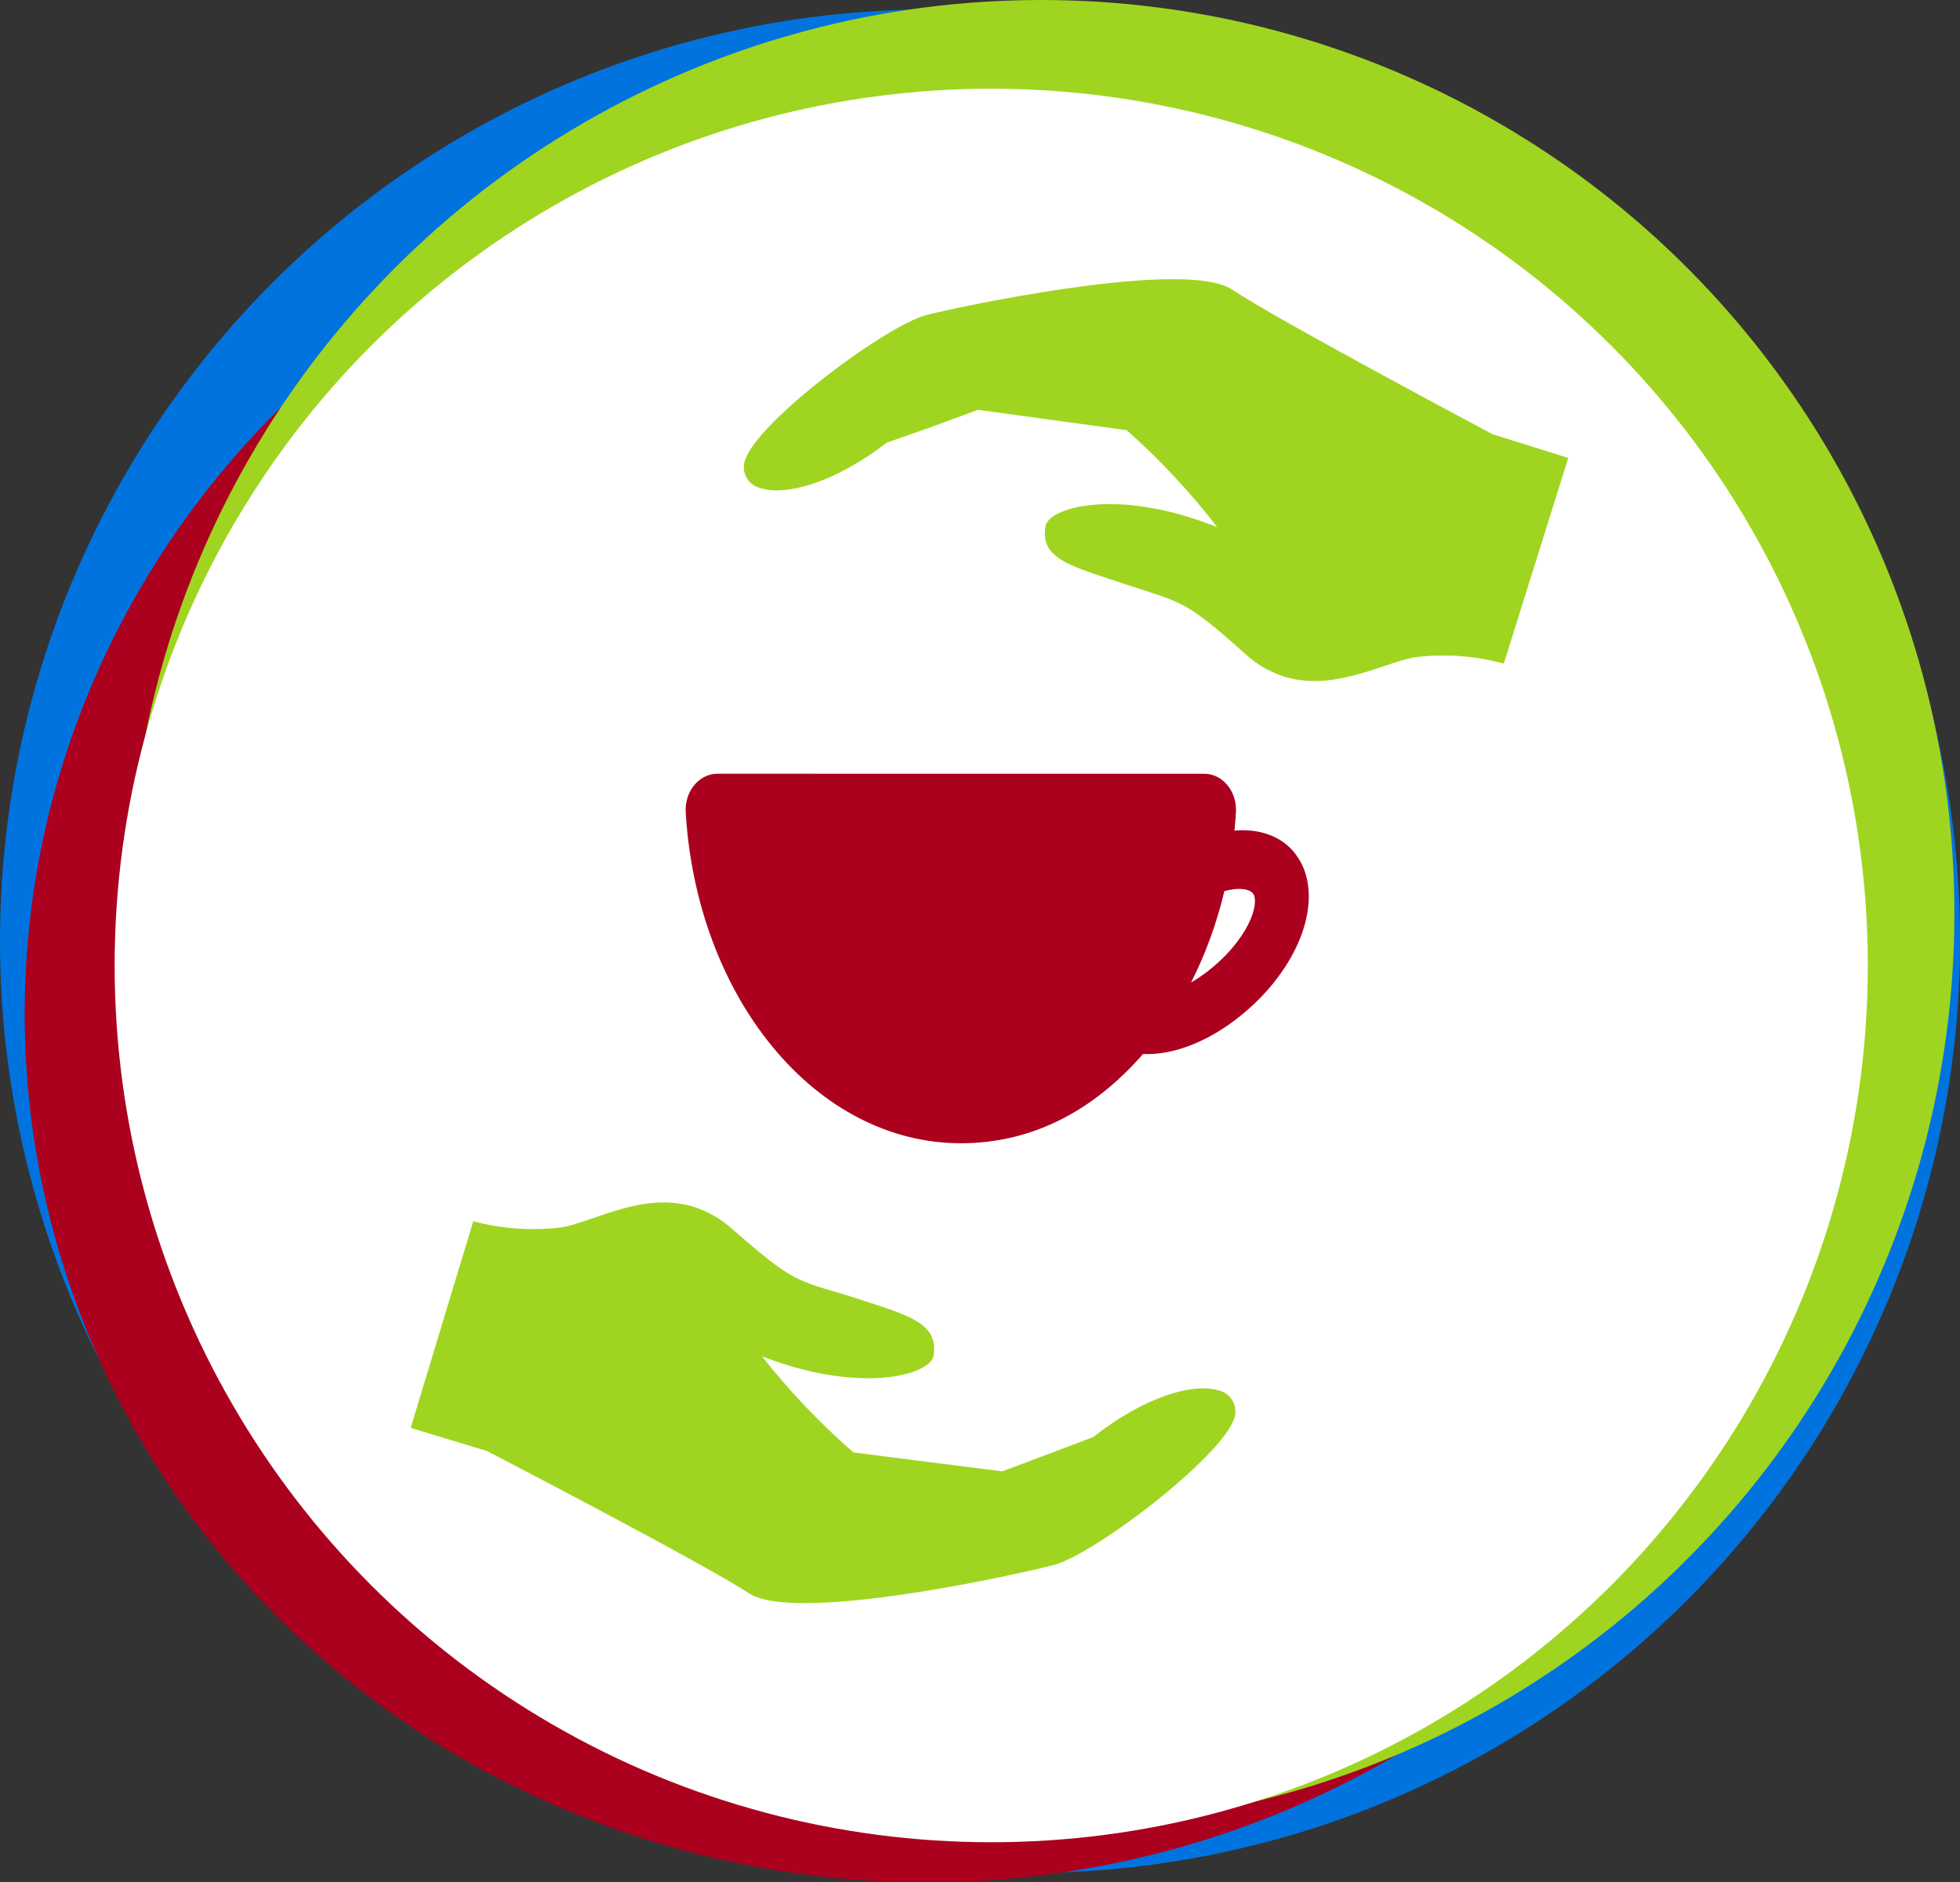 <?xml version="1.0" encoding="UTF-8"?><svg id="Layer_1" xmlns="http://www.w3.org/2000/svg" viewBox="0 0 262.77 252.31"><rect x="0" y="0" width="262.77" height="252.31" fill="#333333" stroke="none"/><defs><style>.cls-1{fill:#0073de;}.cls-2{fill:#fff;}.cls-3{fill:#9fd520;}.cls-4{fill:#ab011e;}</style></defs><circle class="cls-1" cx="124.89" cy="126.15" r="124.89"/><circle class="cls-1" cx="137.89" cy="126.15" r="124.89"/><g><ellipse class="cls-4" cx="124.19" cy="135.89" rx="120.88" ry="116.42"/><circle class="cls-3" cx="139.58" cy="122.44" r="122.44"/><circle class="cls-2" cx="132.89" cy="129.41" r="117.52"/></g><g><path class="cls-3" d="M114.13,173.8c-7.53-2.28-7.67-1.83-15.98-9.08-1.5-1.35-3.28-2.37-5.21-2.98-6.6-2-13.12,1.87-17.42,2.74-4.03,.53-8.13,.27-12.07-.79l-8.39,27.7,10.23,3.1s28.93,15.01,35.09,19.05h0c.47,.31,.99,.54,1.54,.69,8.4,2.54,34.2-3.12,39.37-4.47,5.55-1.44,23.95-15.5,24.32-20.3h0c.14-1.46-.83-2.79-2.26-3.1-3.29-1-9.72,.71-16.81,6.27l-5.45,2.06-6.72,2.53-19.95-2.54h0c-4.48-3.9-8.59-8.22-12.27-12.89,1.22,.47,2.43,.89,3.58,1.24,11.22,3.4,18.93,1.06,19.43-1.27,.73-4.59-3.54-5.48-11.03-7.96h0Z"/><path class="cls-3" d="M151.09,78.38c7.47,2.48,7.72,1.98,15.87,9.29,1.49,1.36,3.26,2.39,5.18,3.01,6.58,2.06,13.13-1.75,17.45-2.57,4.02-.52,8.11-.23,12.02,.84l8.64-27.57-10.15-3.18s-28.79-15.29-34.91-19.38c-.48-.3-1-.53-1.54-.69-8.38-2.62-34.22,2.79-39.4,4.08-5.56,1.4-24.09,15.27-24.51,20.09h0c-.16,1.48,.83,2.83,2.28,3.14,3.28,1.03,9.73-.62,16.87-6.11l5.48-1.92,6.75-2.48,19.93,2.73c4.45,3.94,8.52,8.29,12.14,13-1.22-.49-2.42-.92-3.57-1.28-11.19-3.51-18.92-1.24-19.44,1.09-.83,4.5,3.43,5.41,10.91,7.91h0Z"/><g><path class="cls-4" d="M174.38,115.56h0c-1.62-3.05-4.87-4.57-8.88-4.23,.08-.81,.15-1.63,.2-2.43,.09-1.45-.39-2.86-1.32-3.86-.8-.86-1.84-1.33-2.94-1.33H96.19c-1.09,0-2.14,.47-2.93,1.32-.93,1-1.42,2.41-1.33,3.87,.72,11.98,4.84,23.12,11.59,31.35,6.87,8.38,15.86,12.99,25.3,12.99s17.67-4.24,24.43-11.97c.51,.03,1.01,.02,1.53-.02,3.56-.26,7.5-1.95,11.11-4.76,7.91-6.15,11.56-15.15,8.5-20.93Z"/><path class="cls-2" d="M164.15,119.44c1.96-.54,3.52-.3,3.93,.46,.3,.57,.29,1.96-.73,3.99-1.11,2.2-3.01,4.41-5.35,6.23-.83,.64-1.6,1.16-2.32,1.57,1.93-3.79,3.43-7.89,4.47-12.26Z"/></g></g></svg>